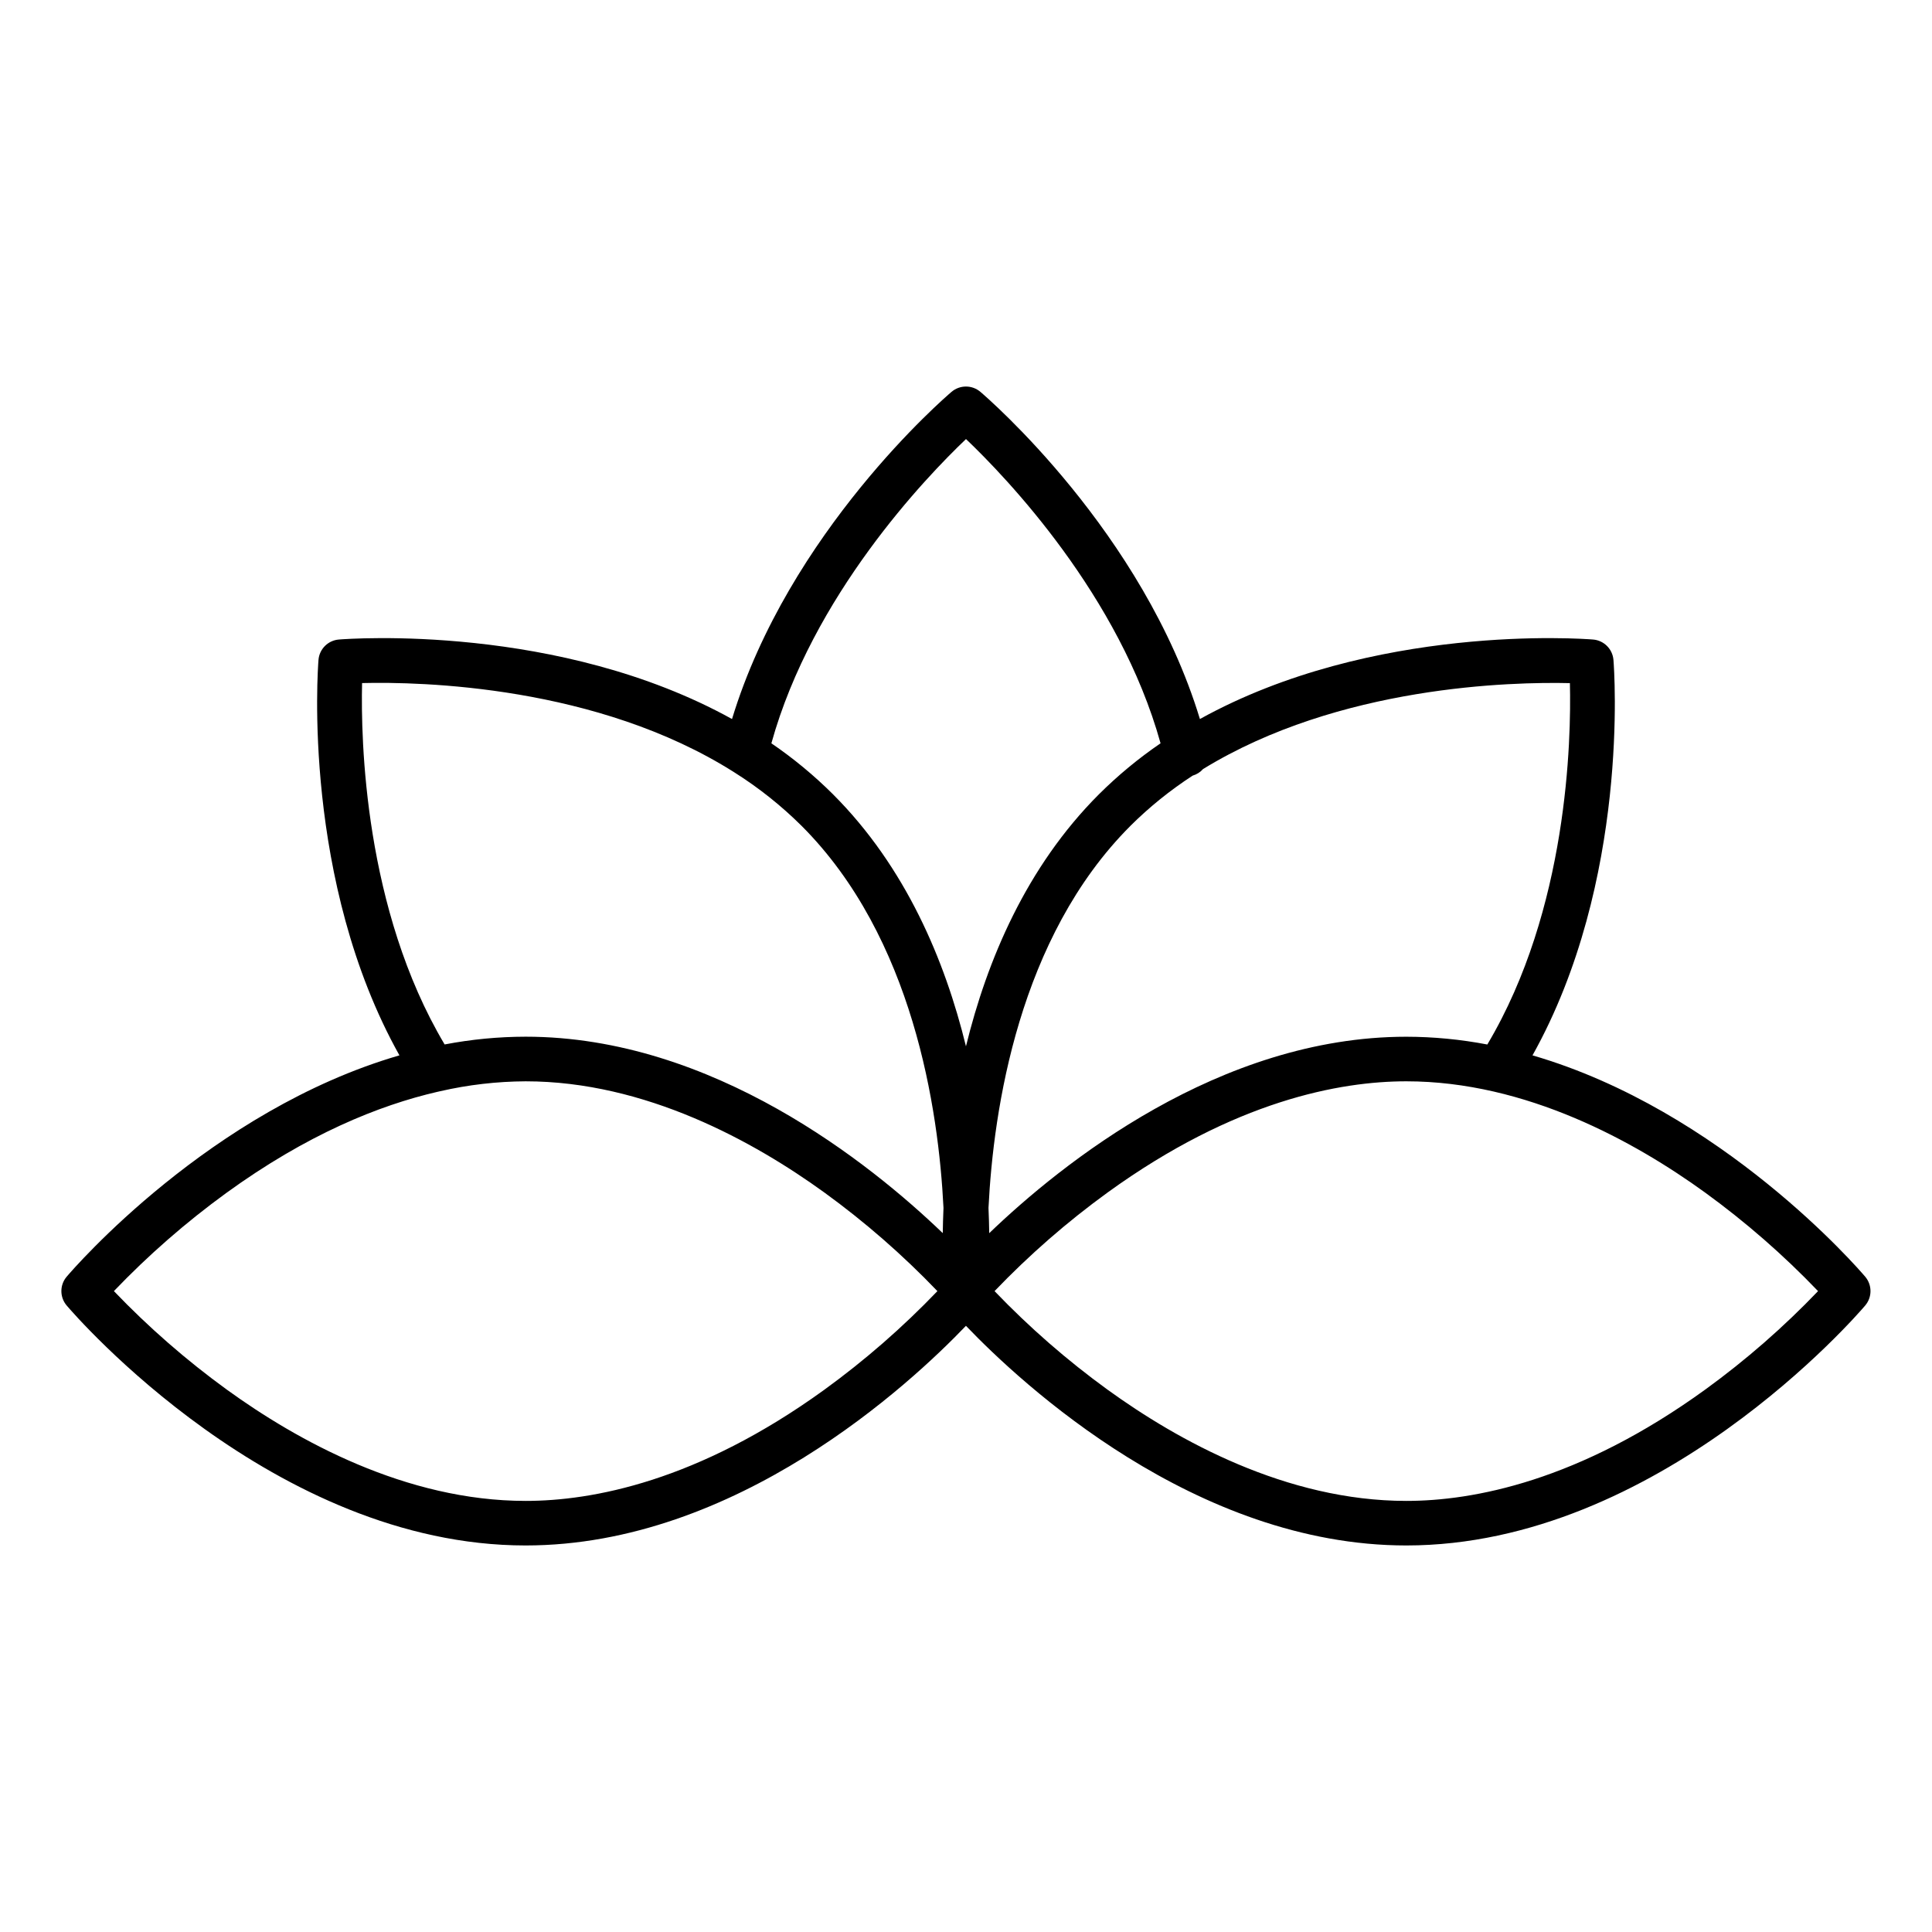 <?xml version="1.0" encoding="UTF-8"?>
<!-- The Best Svg Icon site in the world: iconSvg.co, Visit us! https://iconsvg.co -->
<svg fill="#000000" width="800px" height="800px" version="1.1" viewBox="144 144 512 512" xmlns="http://www.w3.org/2000/svg">
 <path d="m550.13 423.68c25.816-46.16 21.656-102.3 21.453-104.79-0.234-2.887-2.527-5.18-5.414-5.41-2.812-0.227-58.359-4.297-104.18 21.07-15.074-49.578-56.332-85.141-58.172-86.703-2.203-1.879-5.445-1.879-7.652 0-1.836 1.562-43.098 37.121-58.172 86.703-45.816-25.367-101.36-21.301-104.18-21.07-2.887 0.23-5.18 2.523-5.41 5.41-0.195 2.484-4.359 58.633 21.453 104.79-50.133 14.562-86.355 56.504-88.18 58.648-1.879 2.207-1.879 5.445 0 7.652 2.211 2.598 54.879 63.582 121.61 63.582 55.902 0 101.93-42.789 116.7-58.207 14.77 15.418 60.793 58.207 116.7 58.207 66.734 0 119.4-60.988 121.61-63.582h-0.004c1.879-2.207 1.879-5.445 0-7.652-1.816-2.141-38.035-44.082-88.168-58.648zm9.91-98.648c0.371 15.055-0.539 59.91-21.883 95.773h0.004c-7.078-1.355-14.262-2.047-21.465-2.059-49.594 0-91.418 33.684-110.54 52.055-0.031-2.055-0.09-4.289-0.195-6.676 1.297-26.176 8.055-71.703 37.605-101.25l-0.004-0.004c5.027-5 10.562-9.465 16.512-13.324 1.059-0.309 2.008-0.91 2.742-1.734 36.09-22.148 81.965-23.137 97.219-22.777zm-160.04-64.676c10.676 10.176 40.691 41.453 51.562 80.633l-0.004-0.004c-5.852 3.996-11.324 8.527-16.344 13.527-19.23 19.23-29.648 43.977-35.223 66.773-5.574-22.797-15.988-47.539-35.223-66.773h0.004c-5.023-5.004-10.496-9.531-16.348-13.527 10.879-39.18 40.895-70.453 51.574-80.629zm-160.04 64.664c15.461-0.379 62.32 0.617 98.645 23.664l0.02 0.012c6.438 4.055 12.406 8.801 17.805 14.164 29.551 29.551 36.309 75.078 37.605 101.25-0.098 2.391-0.164 4.625-0.195 6.68-19.117-18.367-60.938-52.055-110.54-52.055h-0.004c-7.203 0.012-14.391 0.699-21.465 2.055-21.301-35.793-22.23-80.707-21.875-95.773zm122.49 187.28c-33.637 24.348-61.605 29.457-79.145 29.457-31.785 0-60.582-16.02-79.148-29.457-10.754-7.801-20.785-16.551-29.973-26.145 9.121-9.523 19.074-18.215 29.738-25.973 21.387-15.523 40.484-23.266 56.09-26.859v0.004c0.223-0.039 0.441-0.086 0.656-0.148 7.426-1.703 15.016-2.582 22.633-2.621 31.777 0 60.582 16.02 79.145 29.457h0.004c10.75 7.801 20.781 16.551 29.973 26.145-9.191 9.594-19.223 18.34-29.973 26.141zm233.62-0.168c-33.734 24.484-61.785 29.625-79.379 29.625-31.785 0-60.582-16.02-79.145-29.457h-0.004c-10.75-7.801-20.781-16.547-29.973-26.141 9.191-9.594 19.219-18.344 29.973-26.145 33.637-24.348 61.605-29.457 79.145-29.457 31.777 0 60.582 16.02 79.148 29.457 10.75 7.805 20.781 16.555 29.969 26.145-9.117 9.527-19.07 18.219-29.734 25.973z"/>
</svg>